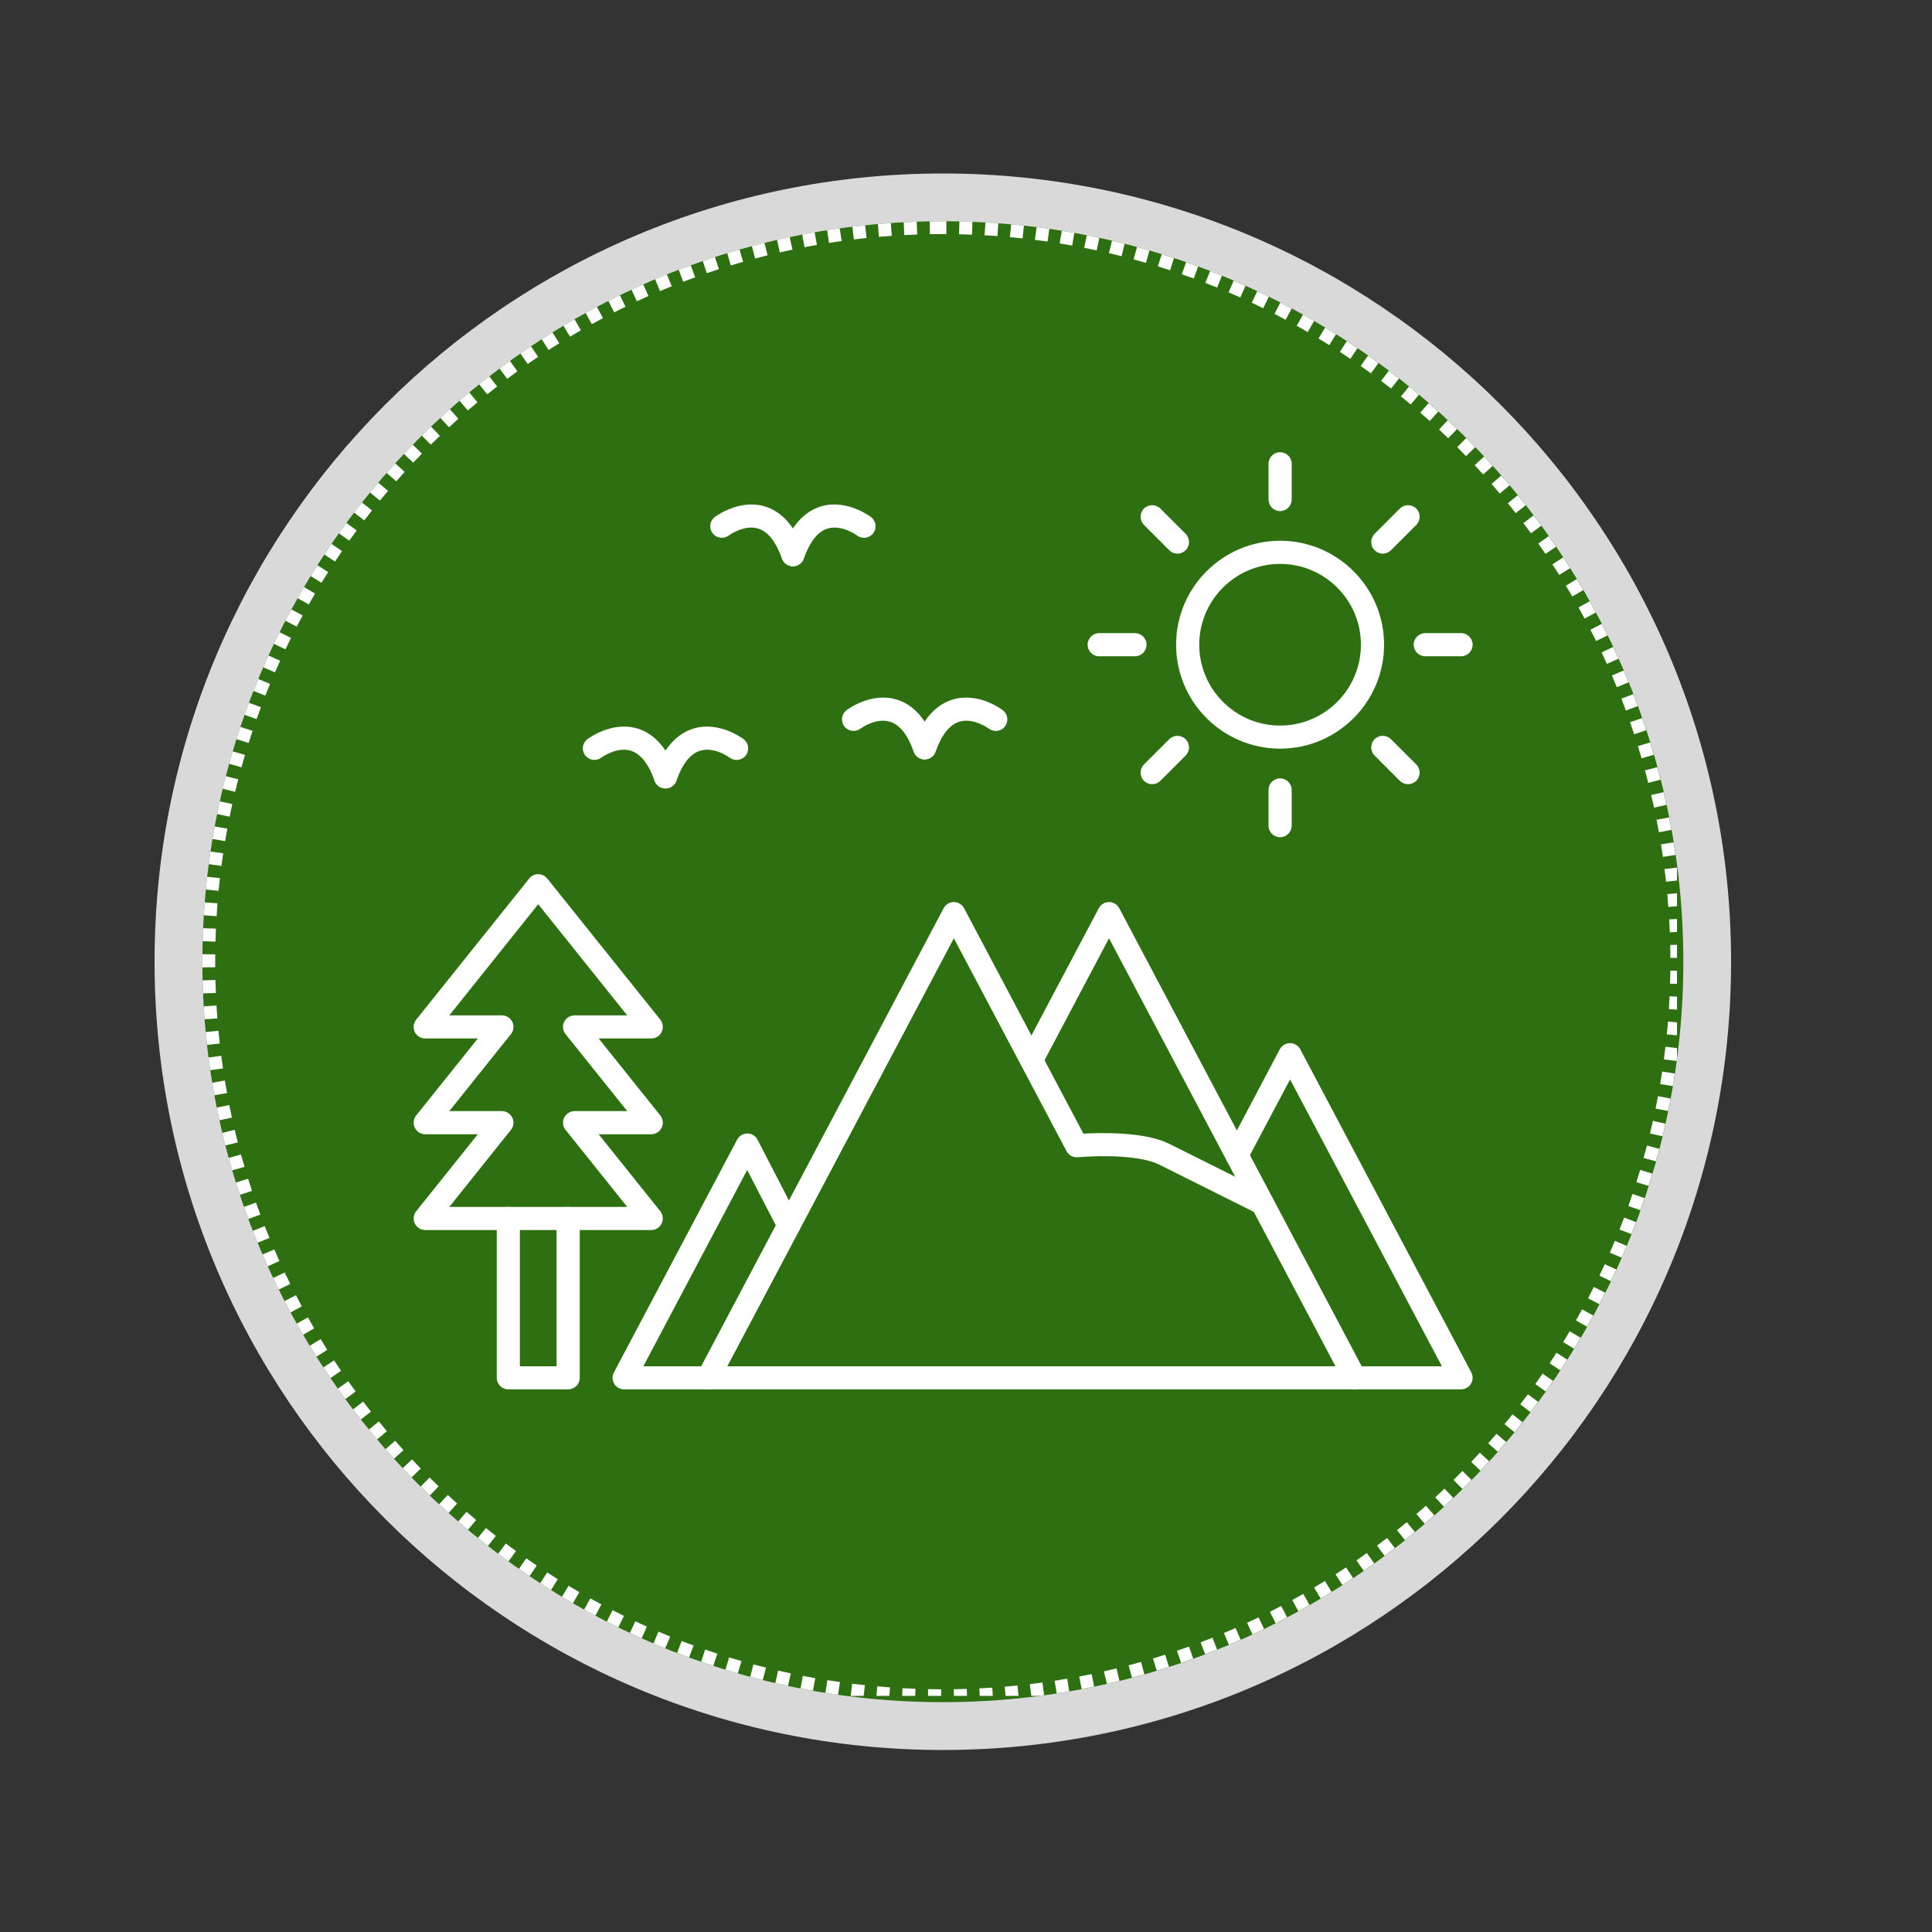 <?xml version="1.0" encoding="UTF-8"?>
<svg xmlns="http://www.w3.org/2000/svg" xmlns:xlink="http://www.w3.org/1999/xlink" width="150" zoomAndPan="magnify" viewBox="0 0 112.5 112.5" height="150" preserveAspectRatio="xMidYMid meet" version="1.0">
  <rect x="0" y="0" width="112.5" height="112.5" fill="#333333" stroke="none"/>
  <defs>
    <clipPath id="c56a678f27">
      <path d="M 9 10.102 L 100.801 10.102 L 100.801 101.902 L 9 101.902 Z M 9 10.102 " clip-rule="nonzero"></path>
    </clipPath>
    <clipPath id="d47b63bce4">
      <path d="M 54.902 10.102 C 29.551 10.102 9 30.652 9 56 C 9 81.352 29.551 101.902 54.902 101.902 C 80.25 101.902 100.801 81.352 100.801 56 C 100.801 30.652 80.25 10.102 54.902 10.102 Z M 54.902 10.102 " clip-rule="nonzero"></path>
    </clipPath>
    <clipPath id="9279751156">
      <path d="M 11.785 12.883 L 98.02 12.883 L 98.02 99.117 L 11.785 99.117 Z M 11.785 12.883 " clip-rule="nonzero"></path>
    </clipPath>
    <clipPath id="aa3fc78d7d">
      <path d="M 54.902 12.883 C 31.09 12.883 11.785 32.188 11.785 56 C 11.785 79.812 31.09 99.117 54.902 99.117 C 78.715 99.117 98.02 79.812 98.02 56 C 98.02 32.188 78.715 12.883 54.902 12.883 Z M 54.902 12.883 " clip-rule="nonzero"></path>
    </clipPath>
    <clipPath id="cdcafa2bb8">
      <path d="M 11.785 12.883 L 97.652 12.883 L 97.652 98.75 L 11.785 98.75 Z M 11.785 12.883 " clip-rule="nonzero"></path>
    </clipPath>
    <clipPath id="039d4a93f4">
      <path d="M 54.898 12.883 C 31.086 12.883 11.785 32.188 11.785 56 C 11.785 79.809 31.086 99.113 54.898 99.113 C 78.711 99.113 98.012 79.809 98.012 56 C 98.012 32.188 78.711 12.883 54.898 12.883 Z M 54.898 12.883 " clip-rule="nonzero"></path>
    </clipPath>
    <clipPath id="58efe4b7e3">
      <path d="M 71 60 L 85.996 60 L 85.996 81 L 71 81 Z M 71 60 " clip-rule="nonzero"></path>
    </clipPath>
    <clipPath id="3957a195e7">
      <path d="M 73 26.199 L 76 26.199 L 76 30 L 73 30 Z M 73 26.199 " clip-rule="nonzero"></path>
    </clipPath>
    <clipPath id="f6a391234c">
      <path d="M 82 36 L 85.996 36 L 85.996 39 L 82 39 Z M 82 36 " clip-rule="nonzero"></path>
    </clipPath>
    <clipPath id="8a202c0162">
      <path d="M 24.023 50 L 39 50 L 39 72 L 24.023 72 Z M 24.023 50 " clip-rule="nonzero"></path>
    </clipPath>
  </defs>
  <g clip-path="url(#c56a678f27)">
    <g clip-path="url(#d47b63bce4)">
      <path fill="#d9d9d9" d="M 9 10.102 L 100.801 10.102 L 100.801 101.902 L 9 101.902 Z M 9 10.102 " fill-opacity="1" fill-rule="nonzero"></path>
    </g>
  </g>
  <g clip-path="url(#9279751156)">
    <g clip-path="url(#aa3fc78d7d)">
      <path fill="#2e7011" d="M 11.785 12.883 L 98.02 12.883 L 98.02 99.117 L 11.785 99.117 Z M 11.785 12.883 " fill-opacity="1" fill-rule="nonzero"></path>
    </g>
  </g>
  <g clip-path="url(#cdcafa2bb8)">
    <g clip-path="url(#039d4a93f4)">
      <path fill="#ffffff" d="M 53.41 13.656 L 52.656 13.688 L 52.59 12.195 L 53.344 12.164 Z M 51.93 13.734 L 51.18 13.789 L 51.062 12.301 L 51.812 12.242 Z M 50.461 13.859 L 49.719 13.941 L 49.551 12.461 L 50.293 12.375 Z M 49.008 14.035 L 48.273 14.145 L 48.055 12.668 L 48.789 12.559 Z M 47.57 14.262 L 46.848 14.395 L 46.578 12.926 L 47.301 12.793 Z M 46.145 14.535 L 45.406 14.699 L 45.086 13.238 L 45.824 13.078 Z M 44.699 14.867 L 43.969 15.055 L 43.598 13.605 L 44.328 13.418 Z M 43.273 15.246 L 42.555 15.457 L 42.133 14.023 L 42.852 13.812 Z M 41.863 15.672 L 41.156 15.906 L 40.688 14.492 L 41.395 14.254 Z M 40.48 16.148 L 39.781 16.406 L 39.262 15.008 L 39.961 14.746 Z M 39.117 16.668 L 38.43 16.949 L 37.863 15.566 L 38.547 15.285 Z M 37.758 17.238 C 37.535 17.34 37.309 17.441 37.086 17.543 L 36.457 16.191 C 36.691 16.082 36.922 15.977 37.156 15.875 Z M 36.422 17.859 C 36.199 17.969 35.98 18.078 35.762 18.188 L 35.086 16.855 C 35.312 16.742 35.539 16.629 35.77 16.516 Z M 35.109 18.527 C 34.891 18.641 34.676 18.758 34.461 18.875 L 33.742 17.566 C 33.965 17.445 34.188 17.324 34.41 17.207 Z M 33.824 19.234 C 33.609 19.355 33.398 19.48 33.191 19.605 L 32.426 18.324 C 32.641 18.195 32.859 18.066 33.078 17.941 Z M 32.566 19.988 C 32.355 20.117 32.152 20.246 31.945 20.379 L 31.137 19.125 C 31.348 18.988 31.562 18.852 31.777 18.719 Z M 31.336 20.781 C 31.133 20.918 30.93 21.055 30.727 21.195 L 29.875 19.973 C 30.082 19.824 30.293 19.684 30.504 19.543 Z M 30.129 21.621 C 29.93 21.766 29.73 21.91 29.535 22.059 L 28.641 20.863 C 28.844 20.711 29.047 20.559 29.254 20.41 Z M 28.949 22.504 C 28.758 22.652 28.562 22.805 28.371 22.961 L 27.438 21.797 C 27.637 21.637 27.832 21.48 28.035 21.324 Z M 27.805 23.426 C 27.617 23.582 27.43 23.738 27.242 23.898 L 26.27 22.77 C 26.461 22.602 26.652 22.438 26.848 22.277 Z M 26.691 24.383 C 26.508 24.547 26.328 24.711 26.148 24.879 L 25.133 23.781 C 25.32 23.609 25.508 23.438 25.695 23.27 Z M 25.613 25.379 C 25.438 25.551 25.262 25.719 25.086 25.891 L 24.035 24.832 C 24.215 24.652 24.398 24.477 24.582 24.301 Z M 24.57 26.414 C 24.398 26.59 24.23 26.766 24.062 26.941 L 22.977 25.918 C 23.148 25.734 23.324 25.551 23.5 25.371 Z M 23.562 27.48 C 23.398 27.664 23.234 27.844 23.074 28.027 L 21.953 27.043 C 22.121 26.852 22.289 26.664 22.461 26.477 Z M 22.594 28.586 C 22.434 28.77 22.277 28.961 22.121 29.148 L 20.969 28.203 C 21.129 28.004 21.289 27.812 21.453 27.617 Z M 21.66 29.723 C 21.508 29.914 21.359 30.105 21.211 30.301 L 20.023 29.395 C 20.176 29.191 20.332 28.992 20.492 28.793 Z M 20.77 30.891 C 20.625 31.086 20.48 31.285 20.336 31.484 L 19.121 30.621 C 19.266 30.414 19.414 30.207 19.566 30.004 Z M 19.914 32.09 C 19.777 32.293 19.641 32.492 19.508 32.699 L 18.262 31.875 C 18.398 31.664 18.539 31.453 18.684 31.246 Z M 19.109 33.312 C 18.977 33.52 18.848 33.727 18.723 33.934 L 17.449 33.156 C 17.578 32.938 17.715 32.727 17.848 32.512 Z M 18.344 34.562 C 18.223 34.773 18.098 34.984 17.98 35.199 L 16.68 34.465 C 16.805 34.242 16.93 34.023 17.059 33.805 Z M 17.625 35.84 C 17.508 36.055 17.391 36.273 17.277 36.488 L 15.953 35.801 C 16.07 35.574 16.191 35.352 16.309 35.129 Z M 16.945 37.145 C 16.836 37.367 16.727 37.586 16.621 37.809 L 15.273 37.164 C 15.383 36.938 15.496 36.707 15.609 36.48 Z M 16.312 38.477 C 16.211 38.699 16.109 38.926 16.012 39.152 L 14.641 38.559 C 14.742 38.324 14.848 38.09 14.953 37.859 Z M 15.727 39.82 L 15.449 40.508 L 14.066 39.949 L 14.344 39.262 Z M 15.195 41.18 L 14.941 41.875 L 13.535 41.367 L 13.789 40.668 Z M 14.707 42.559 L 14.477 43.266 L 13.055 42.805 L 13.285 42.098 Z M 14.266 43.957 L 14.059 44.68 L 12.625 44.266 L 12.828 43.547 Z M 13.871 45.379 L 13.691 46.109 L 12.242 45.75 L 12.422 45.02 Z M 13.527 46.82 L 13.371 47.555 L 11.91 47.246 L 12.066 46.508 Z M 13.238 48.254 L 13.109 48.98 L 11.637 48.723 L 11.766 47.996 Z M 12.996 49.688 L 12.895 50.422 L 11.414 50.215 L 11.52 49.477 Z M 12.805 51.133 L 12.727 51.875 L 11.242 51.719 L 11.32 50.977 Z M 12.664 52.598 L 12.613 53.348 L 11.121 53.242 L 11.176 52.492 Z M 12.574 54.074 L 12.547 54.832 L 11.055 54.777 L 11.082 54.023 Z M 12.531 55.57 L 12.531 56.324 L 11.039 56.332 L 11.035 55.996 L 11.039 55.562 Z M 12.543 57.062 L 12.57 57.82 L 11.074 57.871 L 11.051 57.113 Z M 12.605 58.551 L 12.656 59.301 L 11.168 59.402 L 11.117 58.652 Z M 12.719 60.02 L 12.797 60.766 L 11.309 60.918 L 11.234 60.172 Z M 12.883 61.477 L 12.984 62.215 L 11.504 62.418 L 11.402 61.684 Z M 13.094 62.918 L 13.219 63.648 L 11.746 63.902 L 11.621 63.176 Z M 13.352 64.344 L 13.504 65.078 L 12.043 65.387 L 11.891 64.648 Z M 13.668 65.789 L 13.848 66.52 L 12.398 66.879 L 12.219 66.148 Z M 14.031 67.223 L 14.238 67.945 L 12.801 68.352 L 12.598 67.629 Z M 14.445 68.633 L 14.676 69.344 L 13.254 69.805 L 13.023 69.094 Z M 14.906 70.027 L 15.16 70.727 L 13.754 71.234 L 13.504 70.531 Z M 15.414 71.395 L 15.691 72.086 L 14.305 72.641 L 14.027 71.949 Z M 15.973 72.754 C 16.07 72.98 16.168 73.203 16.27 73.43 L 14.91 74.043 C 14.805 73.812 14.703 73.578 14.602 73.344 Z M 16.578 74.098 C 16.684 74.32 16.793 74.543 16.902 74.762 L 15.562 75.422 C 15.449 75.195 15.34 74.969 15.23 74.738 Z M 17.234 75.418 C 17.344 75.637 17.461 75.852 17.574 76.07 L 16.262 76.777 C 16.141 76.555 16.023 76.328 15.906 76.105 Z M 17.93 76.711 C 18.051 76.926 18.172 77.137 18.293 77.348 L 17.004 78.102 C 16.879 77.883 16.75 77.664 16.629 77.441 Z M 18.672 77.977 C 18.797 78.188 18.926 78.395 19.055 78.602 L 17.793 79.398 C 17.66 79.184 17.523 78.969 17.395 78.754 Z M 19.453 79.215 C 19.586 79.422 19.723 79.621 19.859 79.824 L 18.625 80.664 C 18.484 80.457 18.344 80.246 18.203 80.035 Z M 20.281 80.43 C 20.422 80.629 20.562 80.828 20.711 81.027 L 19.504 81.91 C 19.355 81.707 19.207 81.5 19.059 81.293 Z M 21.148 81.617 C 21.297 81.812 21.449 82.004 21.598 82.199 L 20.426 83.121 C 20.27 82.922 20.113 82.723 19.961 82.52 Z M 22.059 82.77 C 22.215 82.961 22.371 83.148 22.527 83.336 L 21.387 84.301 C 21.223 84.105 21.062 83.91 20.902 83.715 Z M 23.008 83.895 C 23.168 84.078 23.332 84.258 23.496 84.441 L 22.391 85.445 C 22.219 85.258 22.051 85.066 21.883 84.875 Z M 23.992 84.98 C 24.16 85.16 24.328 85.336 24.5 85.512 L 23.43 86.551 C 23.254 86.371 23.078 86.188 22.906 86.004 Z M 25.016 86.035 C 25.191 86.207 25.363 86.379 25.543 86.547 L 24.508 87.625 C 24.324 87.449 24.145 87.27 23.965 87.094 Z M 26.074 87.051 C 26.254 87.219 26.434 87.383 26.617 87.547 L 25.621 88.656 C 25.43 88.488 25.246 88.316 25.059 88.145 Z M 27.168 88.031 C 27.352 88.191 27.539 88.352 27.727 88.508 L 26.77 89.652 C 26.574 89.492 26.383 89.328 26.191 89.16 Z M 28.297 88.977 C 28.484 89.129 28.676 89.281 28.871 89.434 L 27.953 90.609 C 27.754 90.453 27.555 90.297 27.355 90.137 Z M 29.453 89.879 C 29.652 90.027 29.848 90.172 30.047 90.316 L 29.168 91.523 C 28.965 91.375 28.758 91.227 28.559 91.074 Z M 30.645 90.742 C 30.848 90.883 31.051 91.023 31.254 91.16 L 30.418 92.398 C 30.207 92.258 30 92.113 29.789 91.965 Z M 31.863 91.562 C 32.066 91.695 32.273 91.828 32.48 91.957 L 31.688 93.223 C 31.473 93.09 31.262 92.953 31.051 92.816 Z M 33.105 92.34 C 33.312 92.465 33.523 92.59 33.734 92.711 L 32.988 94.004 C 32.77 93.879 32.551 93.75 32.336 93.621 Z M 34.375 93.074 C 34.59 93.191 34.805 93.309 35.02 93.422 L 34.32 94.742 C 34.094 94.621 33.871 94.5 33.652 94.379 Z M 35.672 93.762 C 35.891 93.875 36.109 93.984 36.332 94.094 L 35.676 95.434 C 35.449 95.324 35.219 95.211 34.992 95.094 Z M 36.996 94.41 C 37.219 94.516 37.441 94.617 37.668 94.715 L 37.059 96.082 C 36.828 95.977 36.594 95.871 36.363 95.762 Z M 38.34 95.008 L 39.023 95.293 L 38.453 96.672 L 37.766 96.387 Z M 39.691 95.555 L 40.387 95.816 L 39.863 97.215 L 39.168 96.953 Z M 41.062 96.055 L 41.77 96.293 L 41.297 97.711 L 40.59 97.473 Z M 42.457 96.512 L 43.176 96.723 L 42.75 98.156 L 42.031 97.941 Z M 43.871 96.918 L 44.602 97.105 L 44.227 98.551 L 43.496 98.363 Z M 45.309 97.277 L 46.047 97.441 L 45.723 98.898 L 44.984 98.734 Z M 46.75 97.586 L 47.473 97.719 L 47.203 99.188 L 46.477 99.051 Z M 48.176 97.836 L 48.91 97.945 L 48.688 99.422 L 47.957 99.312 Z M 49.621 98.043 L 50.363 98.125 L 50.191 99.609 L 49.449 99.523 Z M 51.082 98.195 L 51.828 98.258 L 51.707 99.746 L 50.961 99.688 Z M 52.555 98.305 L 53.309 98.336 L 53.242 99.828 L 52.484 99.793 Z M 54.043 98.359 L 54.805 98.367 L 54.785 99.859 L 54.023 99.852 Z M 55.539 98.363 L 56.297 98.344 L 56.332 99.836 L 55.574 99.855 Z M 57.027 98.312 L 57.781 98.27 L 57.867 99.762 L 57.117 99.805 Z M 58.504 98.215 L 59.25 98.145 L 59.387 99.633 L 58.641 99.703 Z M 59.965 98.066 L 60.703 97.973 L 60.895 99.453 L 60.156 99.547 Z M 61.41 97.871 L 62.141 97.75 L 62.383 99.223 L 61.652 99.344 Z M 62.84 97.625 L 63.566 97.48 L 63.859 98.945 L 63.133 99.09 Z M 64.281 97.324 L 65.016 97.152 L 65.355 98.605 L 64.621 98.777 Z M 65.719 96.973 L 66.441 96.777 L 66.836 98.215 L 66.109 98.414 Z M 67.137 96.574 L 67.848 96.352 L 68.293 97.777 L 67.578 98 Z M 68.531 96.125 L 69.234 95.879 L 69.73 97.289 L 69.027 97.535 Z M 69.91 95.633 L 70.602 95.363 L 71.141 96.754 L 70.449 97.023 Z M 71.27 95.09 C 71.496 94.992 71.723 94.898 71.945 94.797 L 72.547 96.164 C 72.316 96.266 72.082 96.367 71.848 96.465 Z M 72.617 94.496 C 72.844 94.391 73.062 94.285 73.285 94.18 L 73.934 95.523 C 73.707 95.637 73.477 95.746 73.246 95.852 Z M 73.945 93.855 C 74.164 93.742 74.383 93.633 74.602 93.516 L 75.297 94.84 C 75.07 94.957 74.844 95.074 74.617 95.188 Z M 75.246 93.168 C 75.461 93.051 75.676 92.934 75.887 92.812 L 76.629 94.109 C 76.41 94.234 76.188 94.355 75.965 94.48 Z M 76.52 92.441 C 76.73 92.316 76.941 92.191 77.148 92.062 L 77.934 93.332 C 77.719 93.465 77.5 93.598 77.285 93.727 Z M 77.766 91.672 C 77.973 91.539 78.176 91.406 78.379 91.27 L 79.207 92.512 C 79 92.652 78.785 92.793 78.574 92.926 Z M 78.988 90.859 C 79.188 90.719 79.391 90.578 79.59 90.434 L 80.461 91.645 C 80.254 91.793 80.047 91.941 79.836 92.086 Z M 80.184 90 C 80.379 89.852 80.574 89.703 80.77 89.555 L 81.68 90.738 C 81.48 90.891 81.277 91.043 81.074 91.195 Z M 81.348 89.102 C 81.539 88.945 81.727 88.793 81.918 88.637 L 82.867 89.785 C 82.672 89.949 82.477 90.109 82.277 90.266 Z M 82.477 88.164 C 82.664 88.004 82.848 87.844 83.031 87.68 L 84.023 88.797 C 83.832 88.965 83.641 89.133 83.449 89.297 Z M 83.574 87.188 C 83.754 87.023 83.934 86.855 84.113 86.684 L 85.141 87.766 C 84.957 87.941 84.773 88.113 84.586 88.285 Z M 84.637 86.176 C 84.812 86.004 84.984 85.828 85.156 85.656 L 86.223 86.699 C 86.047 86.883 85.867 87.059 85.688 87.238 Z M 85.668 85.125 C 85.836 84.949 86 84.77 86.168 84.59 L 87.27 85.598 C 87.098 85.785 86.926 85.969 86.75 86.152 Z M 86.656 84.043 C 86.82 83.859 86.98 83.676 87.141 83.488 L 88.273 84.457 C 88.109 84.648 87.945 84.84 87.777 85.031 Z M 87.609 82.926 C 87.766 82.734 87.922 82.547 88.074 82.355 L 89.242 83.285 C 89.086 83.48 88.926 83.68 88.766 83.875 Z M 88.527 81.773 C 88.676 81.582 88.824 81.387 88.969 81.188 L 90.168 82.078 C 90.02 82.281 89.867 82.484 89.711 82.684 Z M 89.402 80.594 C 89.543 80.395 89.684 80.191 89.824 79.988 L 91.055 80.836 C 90.91 81.047 90.766 81.254 90.617 81.461 Z M 90.234 79.383 C 90.371 79.18 90.504 78.973 90.633 78.77 L 91.895 79.574 C 91.758 79.785 91.621 79.996 91.48 80.207 Z M 91.023 78.148 C 91.152 77.941 91.277 77.73 91.402 77.52 L 92.688 78.281 C 92.559 78.496 92.43 78.715 92.297 78.93 Z M 91.77 76.887 C 91.891 76.672 92.008 76.457 92.125 76.246 L 93.438 76.957 C 93.316 77.18 93.191 77.402 93.066 77.625 Z M 92.473 75.598 C 92.586 75.379 92.699 75.16 92.809 74.941 L 94.141 75.609 C 94.027 75.836 93.914 76.062 93.797 76.289 Z M 93.133 74.281 C 93.238 74.059 93.34 73.836 93.445 73.613 L 94.801 74.234 C 94.695 74.465 94.59 74.695 94.477 74.926 Z M 93.742 72.945 L 94.035 72.254 L 95.41 72.84 L 95.117 73.527 Z M 94.305 71.594 L 94.574 70.898 L 95.965 71.438 L 95.699 72.129 Z M 94.82 70.227 L 95.062 69.523 L 96.473 70.012 L 96.23 70.715 Z M 95.285 68.836 L 95.508 68.125 L 96.934 68.562 L 96.715 69.277 Z M 95.707 67.43 L 95.902 66.703 L 97.344 67.094 L 97.148 67.816 Z M 96.078 66 L 96.25 65.266 L 97.707 65.602 L 97.535 66.336 Z M 96.402 64.551 L 96.547 63.828 L 98.012 64.113 L 97.871 64.836 Z M 96.672 63.125 L 96.789 62.395 L 98.262 62.633 L 98.145 63.363 Z M 96.887 61.688 L 96.98 60.949 L 98.461 61.133 L 98.371 61.875 Z M 97.059 60.234 L 97.125 59.488 L 98.613 59.621 L 98.547 60.367 Z M 97.18 58.762 L 97.219 58.012 L 98.711 58.094 L 98.668 58.848 Z M 97.246 57.281 L 97.266 56.52 L 98.758 56.551 L 98.742 57.309 Z M 97.266 55.781 L 97.258 55.023 L 98.75 55 L 98.758 55.762 Z M 97.234 54.289 L 97.195 53.535 L 98.688 53.465 L 98.727 54.219 Z M 97.148 52.812 L 97.086 52.062 L 98.574 51.938 L 98.637 52.688 Z M 97.016 51.344 L 96.926 50.605 L 98.41 50.43 L 98.496 51.172 Z M 96.832 49.895 L 96.719 49.164 L 98.195 48.938 L 98.309 49.668 Z M 96.598 48.461 L 96.461 47.734 L 97.93 47.461 L 98.066 48.184 Z M 96.316 47.027 L 96.148 46.293 L 97.605 45.965 L 97.773 46.703 Z M 95.977 45.586 L 95.789 44.859 L 97.23 44.48 L 97.422 45.207 Z M 95.59 44.16 L 95.375 43.445 L 96.809 43.016 L 97.023 43.734 Z M 95.156 42.758 L 94.918 42.051 L 96.332 41.574 L 96.57 42.281 Z M 94.676 41.375 L 94.414 40.68 L 95.812 40.152 L 96.074 40.848 Z M 94.148 40.016 L 93.863 39.332 L 95.242 38.754 L 95.527 39.441 Z M 93.566 38.66 C 93.469 38.434 93.363 38.211 93.262 37.988 L 94.613 37.355 C 94.719 37.586 94.828 37.816 94.93 38.047 Z M 92.941 37.324 C 92.832 37.105 92.723 36.887 92.609 36.668 L 93.938 35.984 C 94.055 36.211 94.168 36.438 94.281 36.668 Z M 92.27 36.016 C 92.152 35.801 92.035 35.586 91.918 35.371 L 93.219 34.645 C 93.344 34.867 93.465 35.086 93.586 35.312 Z M 91.555 34.734 C 91.43 34.523 91.305 34.312 91.18 34.105 L 92.457 33.332 C 92.586 33.547 92.715 33.766 92.844 33.984 Z M 90.793 33.48 C 90.664 33.273 90.531 33.07 90.398 32.863 L 91.648 32.047 C 91.789 32.258 91.926 32.473 92.059 32.688 Z M 89.992 32.254 C 89.855 32.051 89.719 31.852 89.574 31.648 L 90.797 30.789 C 90.941 30.996 91.086 31.207 91.23 31.418 Z M 89.148 31.051 C 89.004 30.852 88.855 30.656 88.707 30.461 L 89.898 29.559 C 90.051 29.762 90.203 29.965 90.352 30.172 Z M 88.258 29.879 C 88.109 29.684 87.957 29.492 87.801 29.305 L 88.961 28.363 C 89.121 28.559 89.277 28.758 89.434 28.957 Z M 87.332 28.738 C 87.176 28.551 87.016 28.363 86.855 28.18 L 87.98 27.199 C 88.148 27.391 88.312 27.582 88.477 27.777 Z M 86.367 27.629 C 86.203 27.449 86.039 27.27 85.871 27.09 L 86.965 26.07 C 87.137 26.254 87.309 26.441 87.477 26.629 Z M 85.367 26.559 C 85.195 26.379 85.023 26.207 84.852 26.035 L 85.906 24.977 C 86.086 25.156 86.266 25.336 86.441 25.52 Z M 84.328 25.52 C 84.152 25.348 83.973 25.18 83.797 25.012 L 84.812 23.922 C 85 24.094 85.184 24.27 85.363 24.445 Z M 83.254 24.516 C 83.074 24.352 82.891 24.191 82.703 24.031 L 83.684 22.902 C 83.875 23.07 84.066 23.238 84.254 23.406 Z M 82.145 23.555 C 81.957 23.395 81.77 23.238 81.578 23.086 L 82.52 21.926 C 82.719 22.086 82.914 22.246 83.105 22.41 Z M 81.004 22.625 C 80.812 22.477 80.617 22.324 80.422 22.18 L 81.324 20.988 C 81.527 21.141 81.727 21.293 81.926 21.449 Z M 79.832 21.738 C 79.633 21.594 79.434 21.453 79.234 21.312 L 80.094 20.09 C 80.301 20.234 80.508 20.383 80.711 20.531 Z M 78.629 20.895 C 78.426 20.758 78.223 20.621 78.02 20.488 L 78.836 19.238 C 79.047 19.375 79.254 19.516 79.465 19.656 Z M 77.402 20.094 C 77.195 19.965 76.988 19.836 76.777 19.711 L 77.551 18.43 C 77.766 18.562 77.98 18.695 78.195 18.828 Z M 76.148 19.336 C 75.938 19.211 75.723 19.09 75.508 18.973 L 76.238 17.668 C 76.457 17.793 76.68 17.918 76.898 18.043 Z M 74.863 18.621 C 74.648 18.504 74.434 18.391 74.215 18.277 L 74.895 16.949 C 75.121 17.066 75.348 17.184 75.57 17.305 Z M 73.555 17.949 C 73.336 17.84 73.113 17.734 72.891 17.629 L 73.527 16.277 C 73.758 16.387 73.984 16.496 74.215 16.609 Z M 72.223 17.32 C 71.996 17.223 71.77 17.121 71.543 17.023 L 72.133 15.652 C 72.367 15.754 72.602 15.855 72.832 15.961 Z M 70.875 16.746 L 70.188 16.473 L 70.738 15.086 L 71.43 15.359 Z M 69.516 16.219 L 68.816 15.969 L 69.32 14.562 L 70.02 14.812 Z M 68.133 15.738 L 67.422 15.512 L 67.875 14.09 L 68.586 14.316 Z M 66.73 15.305 L 66.008 15.102 L 66.414 13.664 L 67.133 13.867 Z M 65.309 14.918 L 64.574 14.738 L 64.926 13.289 L 65.66 13.465 Z M 63.863 14.582 L 63.133 14.43 L 63.434 12.965 L 64.164 13.117 Z M 62.434 14.297 L 61.703 14.172 L 61.957 12.703 L 62.684 12.824 Z M 61 14.066 L 60.262 13.965 L 60.461 12.488 L 61.199 12.586 Z M 59.547 13.883 L 58.805 13.809 L 58.953 12.32 L 59.695 12.395 Z M 58.082 13.746 L 57.332 13.699 L 57.43 12.207 L 58.18 12.258 Z M 56.602 13.664 L 55.844 13.641 L 55.891 12.148 L 56.648 12.172 Z M 55.105 13.629 L 54.898 13.629 L 54.145 13.637 L 54.129 12.145 L 54.898 12.137 L 55.109 12.137 Z M 55.105 13.629 " fill-opacity="1" fill-rule="nonzero"></path>
    </g>
  </g>
  <path fill="#ffffff" d="M 41.234 80.902 L 36.344 80.902 C 36.105 80.902 35.887 80.781 35.766 80.578 C 35.645 80.375 35.637 80.125 35.75 79.914 L 42.922 66.363 C 43.039 66.141 43.266 66.004 43.516 66.004 C 43.52 66.004 43.52 66.004 43.52 66.004 C 43.77 66.004 44 66.145 44.113 66.367 L 46.531 71.047 C 46.699 71.379 46.57 71.785 46.238 71.957 C 45.91 72.125 45.504 71.996 45.336 71.664 L 43.508 68.129 L 37.461 79.559 L 41.234 79.559 C 41.605 79.559 41.906 79.859 41.906 80.23 C 41.906 80.602 41.605 80.902 41.234 80.902 Z M 41.234 80.902 " fill-opacity="1" fill-rule="evenodd"></path>
  <path fill="#ffffff" d="M 78.887 80.902 L 41.234 80.902 C 41 80.902 40.781 80.781 40.66 80.578 C 40.535 80.375 40.531 80.125 40.641 79.914 L 54.949 52.883 C 55.062 52.664 55.293 52.527 55.543 52.527 C 55.793 52.527 56.02 52.664 56.137 52.883 L 63.086 66.012 C 64.141 65.953 66.672 65.898 68.078 66.602 L 73.805 69.461 C 74.137 69.629 74.273 70.031 74.105 70.363 C 73.941 70.695 73.535 70.832 73.203 70.664 L 67.477 67.805 C 66.504 67.316 64.348 67.246 62.754 67.387 C 62.484 67.406 62.227 67.27 62.102 67.027 L 55.543 54.637 L 42.352 79.559 L 78.887 79.559 C 79.258 79.559 79.559 79.859 79.559 80.23 C 79.559 80.602 79.258 80.902 78.887 80.902 Z M 78.887 80.902 " fill-opacity="1" fill-rule="evenodd"></path>
  <path fill="#ffffff" d="M 78.887 80.902 C 78.645 80.902 78.41 80.773 78.289 80.547 L 64.578 54.637 L 60.656 62.051 C 60.48 62.379 60.074 62.504 59.746 62.328 C 59.418 62.156 59.289 61.75 59.465 61.418 L 63.984 52.883 C 64.102 52.664 64.328 52.527 64.578 52.527 C 64.828 52.527 65.055 52.664 65.172 52.883 L 79.48 79.914 C 79.652 80.246 79.527 80.652 79.199 80.824 C 79.098 80.879 78.992 80.902 78.887 80.902 Z M 78.887 80.902 " fill-opacity="1" fill-rule="evenodd"></path>
  <g clip-path="url(#58efe4b7e3)">
    <path fill="#ffffff" d="M 85.078 80.902 L 78.883 80.902 C 78.512 80.902 78.211 80.602 78.211 80.23 C 78.211 79.859 78.512 79.559 78.883 79.559 L 83.961 79.559 L 75.121 62.855 L 72.617 67.578 C 72.445 67.91 72.035 68.035 71.707 67.859 C 71.379 67.688 71.254 67.281 71.43 66.949 L 74.523 61.098 C 74.641 60.879 74.871 60.742 75.121 60.742 C 75.367 60.742 75.598 60.879 75.715 61.102 L 85.672 79.914 C 85.781 80.125 85.777 80.375 85.652 80.578 C 85.531 80.781 85.312 80.902 85.078 80.902 Z M 85.078 80.902 " fill-opacity="1" fill-rule="evenodd"></path>
  </g>
  <path fill="#ffffff" d="M 74.539 32.836 C 71.945 32.836 69.832 34.945 69.832 37.539 C 69.832 40.137 71.945 42.25 74.539 42.25 C 77.137 42.25 79.246 40.137 79.246 37.539 C 79.246 34.945 77.137 32.836 74.539 32.836 Z M 74.539 43.594 C 71.203 43.594 68.484 40.879 68.484 37.539 C 68.484 34.203 71.203 31.488 74.539 31.488 C 77.879 31.488 80.594 34.203 80.594 37.539 C 80.594 40.879 77.879 43.594 74.539 43.594 Z M 74.539 43.594 " fill-opacity="1" fill-rule="evenodd"></path>
  <g clip-path="url(#3957a195e7)">
    <path fill="#ffffff" d="M 74.539 29.762 C 74.168 29.762 73.867 29.457 73.867 29.086 L 73.867 27.004 C 73.867 26.633 74.168 26.332 74.539 26.332 C 74.91 26.332 75.215 26.633 75.215 27.004 L 75.215 29.086 C 75.215 29.457 74.91 29.762 74.539 29.762 Z M 74.539 29.762 " fill-opacity="1" fill-rule="evenodd"></path>
  </g>
  <path fill="#ffffff" d="M 68.562 32.238 C 68.391 32.238 68.219 32.172 68.086 32.039 L 66.613 30.566 C 66.352 30.305 66.352 29.879 66.613 29.613 C 66.875 29.352 67.301 29.352 67.566 29.613 L 69.039 31.086 C 69.301 31.352 69.301 31.777 69.039 32.039 C 68.906 32.172 68.734 32.238 68.562 32.238 Z M 68.562 32.238 " fill-opacity="1" fill-rule="evenodd"></path>
  <path fill="#ffffff" d="M 66.086 38.215 L 64.004 38.215 C 63.633 38.215 63.332 37.914 63.332 37.539 C 63.332 37.168 63.633 36.867 64.004 36.867 L 66.086 36.867 C 66.457 36.867 66.762 37.168 66.762 37.539 C 66.762 37.914 66.457 38.215 66.086 38.215 Z M 66.086 38.215 " fill-opacity="1" fill-rule="evenodd"></path>
  <path fill="#ffffff" d="M 67.09 45.664 C 66.918 45.664 66.746 45.598 66.613 45.469 C 66.352 45.203 66.352 44.777 66.613 44.516 L 68.086 43.043 C 68.348 42.781 68.773 42.781 69.039 43.043 C 69.301 43.305 69.301 43.734 69.039 43.996 L 67.566 45.469 C 67.434 45.598 67.262 45.664 67.09 45.664 Z M 67.09 45.664 " fill-opacity="1" fill-rule="evenodd"></path>
  <path fill="#ffffff" d="M 74.539 48.75 C 74.168 48.75 73.867 48.449 73.867 48.078 L 73.867 45.996 C 73.867 45.625 74.168 45.324 74.539 45.324 C 74.91 45.324 75.215 45.625 75.215 45.996 L 75.215 48.078 C 75.215 48.449 74.91 48.75 74.539 48.75 Z M 74.539 48.75 " fill-opacity="1" fill-rule="evenodd"></path>
  <path fill="#ffffff" d="M 81.992 45.664 C 81.82 45.664 81.648 45.598 81.516 45.469 L 80.043 43.996 C 79.781 43.73 79.781 43.305 80.043 43.043 C 80.305 42.781 80.73 42.781 80.996 43.043 L 82.469 44.516 C 82.73 44.777 82.73 45.203 82.469 45.469 C 82.336 45.598 82.164 45.664 81.992 45.664 Z M 81.992 45.664 " fill-opacity="1" fill-rule="evenodd"></path>
  <g clip-path="url(#f6a391234c)">
    <path fill="#ffffff" d="M 85.078 38.215 L 82.996 38.215 C 82.625 38.215 82.32 37.914 82.32 37.539 C 82.32 37.168 82.625 36.867 82.996 36.867 L 85.078 36.867 C 85.449 36.867 85.75 37.168 85.75 37.539 C 85.75 37.914 85.449 38.215 85.078 38.215 Z M 85.078 38.215 " fill-opacity="1" fill-rule="evenodd"></path>
  </g>
  <path fill="#ffffff" d="M 80.52 32.238 C 80.348 32.238 80.172 32.172 80.043 32.039 C 79.781 31.777 79.781 31.352 80.043 31.086 L 81.516 29.613 C 81.777 29.352 82.203 29.352 82.469 29.613 C 82.73 29.879 82.73 30.305 82.469 30.566 L 80.996 32.039 C 80.863 32.172 80.691 32.238 80.52 32.238 Z M 80.52 32.238 " fill-opacity="1" fill-rule="evenodd"></path>
  <path fill="#ffffff" d="M 46.172 32.977 C 45.891 32.977 45.633 32.801 45.535 32.527 C 45.184 31.539 44.715 30.949 44.145 30.777 C 43.324 30.527 42.441 31.176 42.434 31.18 C 42.137 31.402 41.715 31.344 41.492 31.047 C 41.27 30.75 41.324 30.332 41.621 30.109 C 41.676 30.066 43.039 29.047 44.52 29.484 C 45.531 29.785 46.301 30.656 46.805 32.074 C 46.93 32.426 46.746 32.812 46.395 32.934 C 46.32 32.961 46.246 32.977 46.172 32.977 Z M 46.172 32.977 " fill-opacity="1" fill-rule="evenodd"></path>
  <path fill="#ffffff" d="M 46.172 32.977 C 46.094 32.977 46.02 32.961 45.945 32.934 C 45.594 32.812 45.41 32.426 45.535 32.074 C 46.039 30.656 46.809 29.785 47.816 29.484 C 49.297 29.043 50.66 30.066 50.719 30.109 C 51.016 30.336 51.07 30.758 50.848 31.051 C 50.621 31.348 50.199 31.402 49.906 31.18 C 49.891 31.168 49.012 30.531 48.195 30.777 C 47.621 30.949 47.156 31.539 46.805 32.527 C 46.707 32.801 46.445 32.977 46.172 32.977 Z M 46.172 32.977 " fill-opacity="1" fill-rule="evenodd"></path>
  <path fill="#ffffff" d="M 38.75 45.91 C 38.473 45.91 38.215 45.738 38.117 45.461 C 37.766 44.473 37.297 43.887 36.727 43.711 C 35.906 43.465 35.023 44.109 35.016 44.117 C 34.719 44.34 34.297 44.277 34.074 43.984 C 33.852 43.688 33.906 43.27 34.203 43.043 C 34.258 43 35.621 41.98 37.105 42.418 C 38.113 42.719 38.883 43.59 39.387 45.012 C 39.512 45.359 39.328 45.746 38.977 45.871 C 38.902 45.895 38.824 45.91 38.75 45.91 Z M 38.75 45.91 " fill-opacity="1" fill-rule="evenodd"></path>
  <path fill="#ffffff" d="M 38.75 45.91 C 38.676 45.91 38.602 45.895 38.527 45.871 C 38.176 45.746 37.992 45.359 38.117 45.012 C 38.621 43.59 39.391 42.719 40.398 42.418 C 41.879 41.977 43.242 43 43.301 43.043 C 43.598 43.27 43.652 43.691 43.43 43.984 C 43.203 44.281 42.781 44.34 42.488 44.117 C 42.465 44.098 41.59 43.465 40.777 43.711 C 40.203 43.887 39.734 44.473 39.387 45.461 C 39.285 45.738 39.027 45.91 38.75 45.91 Z M 38.75 45.91 " fill-opacity="1" fill-rule="evenodd"></path>
  <path fill="#ffffff" d="M 53.844 44.219 C 53.566 44.219 53.305 44.047 53.207 43.773 C 52.859 42.785 52.391 42.195 51.816 42.023 C 50.996 41.773 50.113 42.422 50.105 42.426 C 49.809 42.648 49.387 42.59 49.164 42.293 C 48.941 42 49 41.578 49.293 41.355 C 49.352 41.309 50.715 40.289 52.195 40.73 C 53.203 41.031 53.973 41.902 54.477 43.32 C 54.602 43.672 54.418 44.055 54.066 44.18 C 53.992 44.207 53.918 44.219 53.844 44.219 Z M 53.844 44.219 " fill-opacity="1" fill-rule="evenodd"></path>
  <path fill="#ffffff" d="M 53.844 44.219 C 53.77 44.219 53.691 44.207 53.617 44.18 C 53.266 44.055 53.082 43.672 53.207 43.32 C 53.711 41.902 54.48 41.031 55.488 40.73 C 56.973 40.289 58.336 41.309 58.391 41.355 C 58.688 41.578 58.746 42 58.52 42.297 C 58.297 42.594 57.875 42.648 57.578 42.426 C 57.555 42.41 56.684 41.777 55.867 42.023 C 55.297 42.195 54.828 42.785 54.477 43.773 C 54.379 44.047 54.121 44.219 53.844 44.219 Z M 53.844 44.219 " fill-opacity="1" fill-rule="evenodd"></path>
  <g clip-path="url(#8a202c0162)">
    <path fill="#ffffff" d="M 26.164 70.277 L 36.523 70.277 L 32.934 65.793 C 32.77 65.594 32.738 65.316 32.852 65.082 C 32.965 64.848 33.199 64.699 33.457 64.699 L 36.523 64.699 L 32.934 60.219 C 32.77 60.016 32.738 59.738 32.852 59.504 C 32.965 59.273 33.199 59.125 33.457 59.125 L 36.523 59.125 L 31.34 52.652 L 26.164 59.125 L 29.227 59.125 C 29.484 59.125 29.719 59.273 29.832 59.504 C 29.945 59.738 29.914 60.016 29.75 60.219 L 26.164 64.699 L 29.227 64.699 C 29.484 64.699 29.719 64.848 29.832 65.082 C 29.945 65.316 29.914 65.594 29.75 65.793 Z M 37.922 71.625 L 24.762 71.625 C 24.5 71.625 24.266 71.477 24.152 71.242 C 24.043 71.012 24.074 70.73 24.234 70.531 L 27.824 66.047 L 24.762 66.047 C 24.5 66.047 24.266 65.898 24.152 65.664 C 24.043 65.434 24.074 65.156 24.234 64.953 L 27.824 60.469 L 24.762 60.469 C 24.5 60.469 24.266 60.324 24.152 60.09 C 24.043 59.855 24.074 59.578 24.234 59.375 L 30.816 51.156 C 30.945 50.996 31.137 50.902 31.34 50.902 C 31.547 50.902 31.738 50.996 31.867 51.156 L 38.449 59.375 C 38.609 59.578 38.641 59.855 38.527 60.09 C 38.418 60.324 38.18 60.469 37.922 60.469 L 34.859 60.469 L 38.449 64.953 C 38.609 65.156 38.641 65.434 38.527 65.664 C 38.418 65.898 38.18 66.047 37.922 66.047 L 34.859 66.047 L 38.449 70.531 C 38.609 70.73 38.641 71.012 38.527 71.242 C 38.418 71.477 38.18 71.625 37.922 71.625 Z M 37.922 71.625 " fill-opacity="1" fill-rule="evenodd"></path>
  </g>
  <path fill="#ffffff" d="M 33.086 80.902 L 29.598 80.902 C 29.227 80.902 28.926 80.602 28.926 80.23 L 28.926 70.953 C 28.926 70.578 29.227 70.277 29.598 70.277 C 29.973 70.277 30.273 70.578 30.273 70.953 L 30.273 79.559 L 32.41 79.559 L 32.41 70.953 C 32.41 70.578 32.711 70.277 33.086 70.277 C 33.457 70.277 33.758 70.578 33.758 70.953 L 33.758 80.23 C 33.758 80.602 33.457 80.902 33.086 80.902 Z M 33.086 80.902 " fill-opacity="1" fill-rule="evenodd"></path>
</svg>
